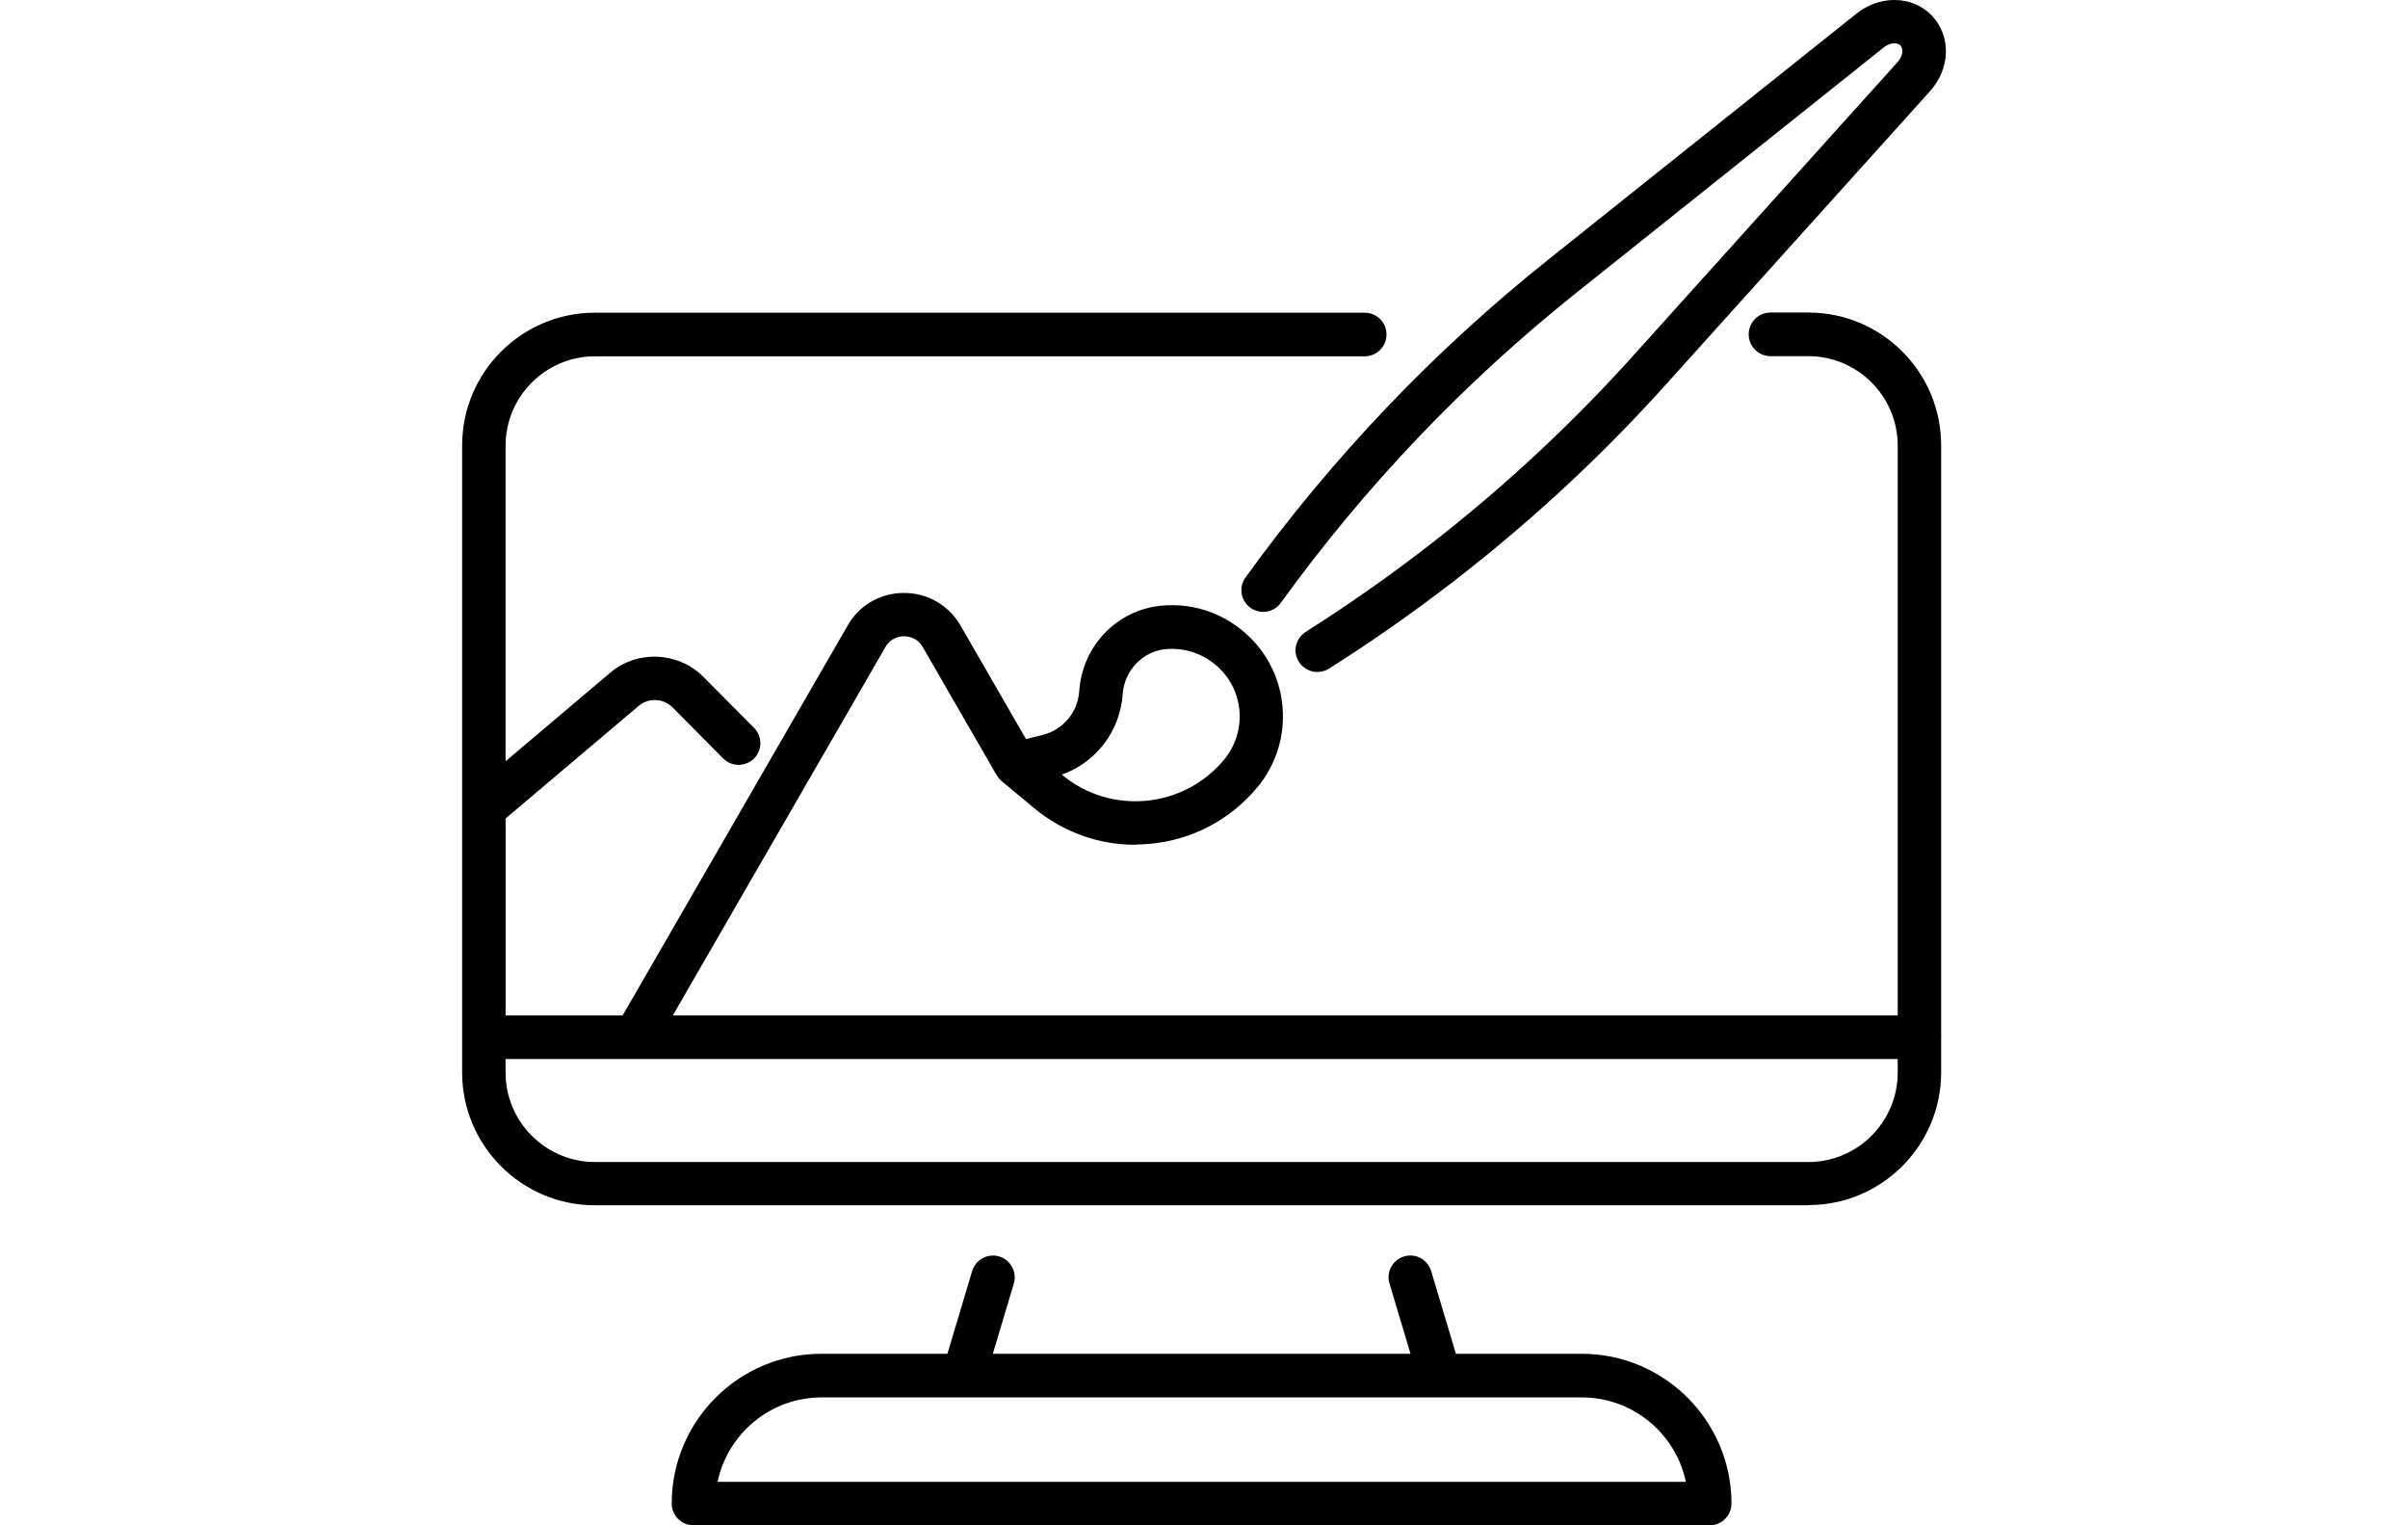 <?xml version="1.0" encoding="UTF-8"?>
<svg id="_レイヤー_2" xmlns="http://www.w3.org/2000/svg" version="1.1" viewBox="0 0 120 76">
  <!-- Generator: Adobe Illustrator 29.3.1, SVG Export Plug-In . SVG Version: 2.1.0 Build 151)  -->
  <path d="M96.735,51.638v-29.449c0-3.652-2.965-6.617-6.617-6.617h-1.887c-.6,0-1.087.487-1.087,1.087,0,.6.487,1.087,1.087,1.087h1.887c2.452,0,4.452,2,4.452,4.452v28.397h-61.041l10.595-18.354c.278-.487.748-.539.93-.539.183,0,.652.052.93.539l3.678,6.373c.004.007.01.01.014.016.061.103.134.2.229.279l1.609,1.339c1.435,1.2,3.208,1.843,5.06,1.843l-.009-.009c.235,0,.47-.017.713-.035,2.104-.183,4.008-1.182,5.365-2.8.948-1.13,1.4-2.574,1.269-4.043-.13-1.469-.826-2.808-1.965-3.756-1.139-.956-2.582-1.409-4.069-1.269-2.217.209-3.939,2-4.095,4.252-.07,1.061-.809,1.939-1.835,2.191l-.818.203-3.268-5.664c-.591-1.009-1.635-1.617-2.808-1.617s-2.226.6-2.808,1.617l-11.217,19.433h-5.833v-9.812l6.625-5.604c.496-.426,1.235-.391,1.695.07l2.53,2.548c.417.417,1.104.417,1.53,0,.417-.417.426-1.104,0-1.53l-2.53-2.548c-1.252-1.252-3.287-1.339-4.634-.2l-5.217,4.412v-15.724c0-2.452,2-4.452,4.452-4.452h38.361c.6,0,1.087-.487,1.087-1.087s-.487-1.087-1.087-1.087H29.647c-3.652,0-6.617,2.965-6.617,6.617v31.24c0,3.643,2.965,6.617,6.617,6.617h60.471v-.009c3.652,0,6.617-2.965,6.617-6.617v-1.704c.001-.015.009-.028.009-.043s-.008-.028-.009-.043ZM55.948,34.587c.078-1.174 1-2.139,2.139-2.243.904-.078,1.782.191,2.478.774.696.574,1.122,1.391,1.2,2.287s-.2,1.765-.774,2.461c-2.035,2.426-5.652,2.756-8.077.73,1.713-.609,2.904-2.165,3.034-4.008ZM90.118,57.898H29.647c-2.452,0-4.452-2-4.452-4.452v-.678h69.375v.678c0,2.452-2,4.452-4.452,4.452Z"/>
  <path d="M78.824,67.453h-6.271l-1.232-4.121c-.174-.574-.774-.904-1.348-.73s-.904.774-.73,1.348l1.048,3.504h-20.815l1.048-3.504c.165-.574-.156-1.174-.73-1.348-.574-.165-1.174.156-1.348.73l-1.232,4.121h-6.28c-4.113,0-7.46,3.347-7.46,7.46,0,.6.487,1.087,1.087,1.087h50.638c.6,0,1.087-.487,1.087-1.087,0-4.113-3.347-7.46-7.46-7.46ZM35.759,73.835c.504-2.4,2.634-4.208,5.182-4.208h37.891c2.548,0,4.678,1.808,5.182,4.208h-48.255Z"/>
  <path d="M62.313,30.283c.487.348,1.165.243,1.513-.243,4.191-5.799,9.129-10.981,14.685-15.416l15.372-12.268c.165-.13.348-.2.53-.2.087,0,.209.017.296.113.165.183.104.548-.139.817l-13.164,14.616c-1.426,1.591-2.939,3.13-4.486,4.591-3.626,3.417-7.608,6.504-11.851,9.19-.504.322-.661.991-.339,1.495.2.322.556.504.913.504h.009c.191,0,.391-.052.574-.165,4.356-2.756,8.46-5.938,12.181-9.442,1.591-1.495,3.139-3.078,4.608-4.713l13.164-14.616c1.017-1.13,1.061-2.739.104-3.756C95.805.287,95.144-0,94.422-0h-.017c-.669,0-1.33.235-1.878.669l-15.372,12.268c-5.704,4.547-10.781,9.877-15.085,15.833-.348.487-.243,1.165.243,1.513Z"/>
</svg>